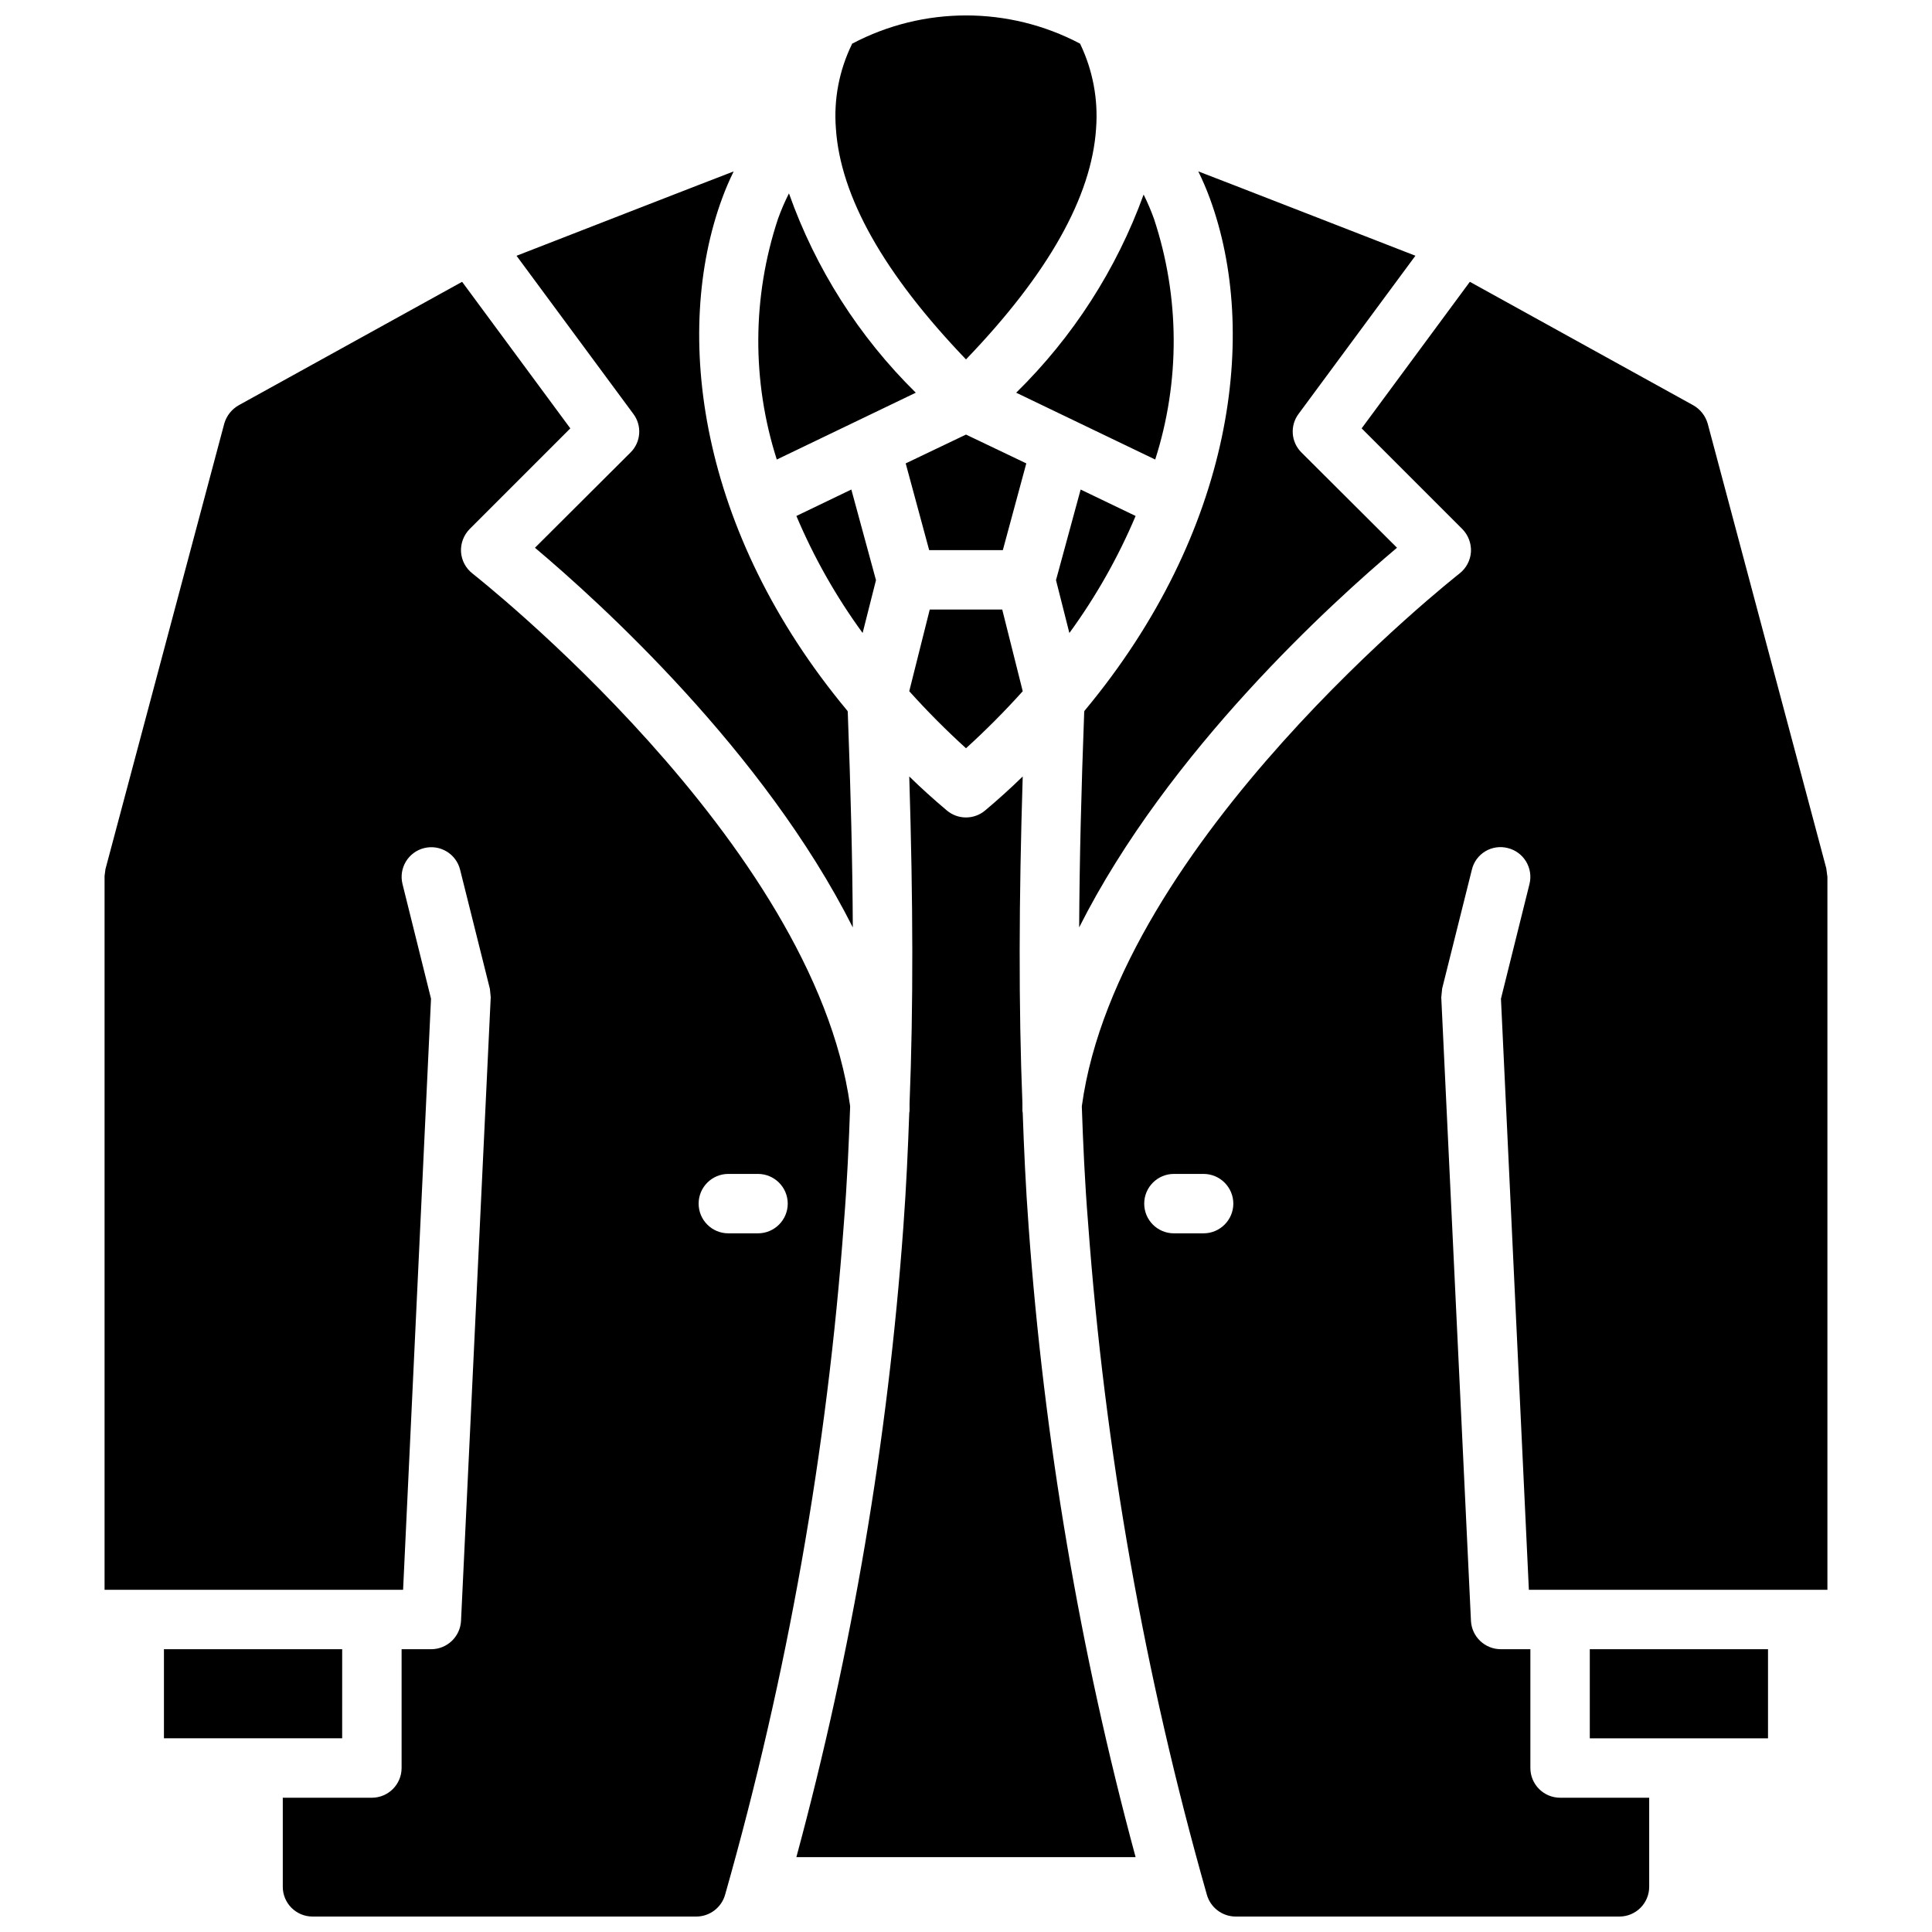 <?xml version="1.0" encoding="UTF-8"?>
<!-- Uploaded to: SVG Repo, www.svgrepo.com, Generator: SVG Repo Mixer Tools -->
<svg width="800px" height="800px" version="1.1" viewBox="144 144 512 512" xmlns="http://www.w3.org/2000/svg">
 <defs>
  <clipPath id="a">
   <path d="m171 148.09h458v503.81h-458z"/>
  </clipPath>
 </defs>
 <g clip-path="url(#a)">
  <path d="m413.3 248.07c15.043-14.758 26.586-32.699 33.773-52.508 1.043 2.094 1.965 4.25 2.754 6.453 6.844 20.688 6.957 43.012 0.316 63.766zm-26.609 0h0.004c-15.07-14.828-26.562-32.895-33.613-52.824-1.113 2.195-2.086 4.457-2.914 6.769-6.844 20.688-6.953 43.012-0.312 63.766zm43.691 25.664-6.531 24.008 3.543 14.012c7.023-9.629 12.914-20.035 17.555-31.016zm-57.781 38.023 3.543-14.012-6.531-24.016-14.562 7.008c4.637 10.98 10.527 21.387 17.555 31.016zm17.793-6.223-5.434 21.648h0.004c4.75 5.289 9.77 10.332 15.035 15.113 5.266-4.781 10.281-9.824 15.035-15.113l-5.434-21.648zm9.605-46.367-15.98 7.637 6.219 22.984h19.523l6.219-22.984zm31.41 73.211v0.078l-0.078 0.078c-0.789 20.941-1.258 39.754-1.34 57.23 23.617-46.84 67.227-86.277 84.23-100.61l-25.348-25.27c-2.762-2.754-3.062-7.125-0.711-10.234l30.938-41.879c-0.113-0.043-57.422-22.355-57.543-22.355 1.148 2.332 2.176 4.723 3.07 7.164 13.066 35.582 6.375 88.246-33.223 135.79zm-120.29-68.488-25.348 25.27c17.004 14.328 60.613 53.766 84.23 100.61-0.078-17.477-0.551-36.289-1.34-57.23l-0.078-0.078v-0.078c-39.598-47.547-46.289-100.21-33.219-135.79 0.891-2.441 1.918-4.832 3.066-7.164-0.121 0-57.43 22.312-57.543 22.355l30.938 41.879c2.356 3.109 2.051 7.481-0.707 10.234zm-76.438 317.16h-47.234v23.617h47.23zm180.35-142.17c-0.066-0.23-0.094-0.469-0.078-0.707v-1.73c-1.023-25.742-0.945-53.688 0.078-86.672-3.148 3.07-6.453 6.062-9.918 8.973-2.949 2.519-7.289 2.519-10.234 0-3.465-2.914-6.769-5.902-9.918-8.973 1.023 32.984 1.102 60.93 0.078 86.672v1.73c0.012 0.238-0.016 0.477-0.078 0.707-0.316 9.133-0.789 19.758-1.574 30.387-4.094 56.406-13.582 112.29-28.34 166.89h89.898c-14.766-54.621-24.258-110.53-28.34-166.96-0.789-10.551-1.262-21.176-1.574-30.309zm150.28 165.79h47.23v-23.617h-47.23zm-196.03-167.61 0.012 0.246c-0.316 9.211-0.789 20.074-1.652 30.785v-0.004c-4.414 60.23-14.957 119.86-31.457 177.95-0.941 3.449-4.062 5.848-7.633 5.867h-101.74c-4.34-0.012-7.859-3.527-7.871-7.871v-23.617h23.617c4.34-0.012 7.859-3.527 7.871-7.871v-31.488h7.871c4.188-0.023 7.637-3.297 7.875-7.477l7.871-165.31-0.219-2.215-7.891-31.559c-1.043-4.215-5.309-6.789-9.523-5.746-4.219 1.043-6.789 5.309-5.746 9.527l7.559 30.387-7.402 156.65h-79.113v-189.17l0.234-1.805 31.488-118.08c0.594-2.07 1.98-3.824 3.859-4.879l59.117-32.668h0.078l28.652 38.809-26.688 26.688 0.004-0.004c-1.578 1.613-2.406 3.812-2.281 6.062 0.152 2.269 1.27 4.359 3.07 5.746 0.863 0.711 90.449 71.023 100.04 141.05zm-16.52 25.914c-0.012-4.344-3.527-7.859-7.871-7.875h-7.871c-4.348 0-7.875 3.527-7.875 7.875 0 4.348 3.527 7.871 7.875 7.871h7.871c4.344-0.016 7.859-3.531 7.871-7.871zm196.57-84.703c1.043-4.219-1.531-8.484-5.746-9.527-2.027-0.527-4.184-0.215-5.977 0.867s-3.074 2.84-3.551 4.879l-7.871 31.488-0.234 2.352 7.871 165.25c0.234 4.18 3.684 7.453 7.871 7.477h7.871v31.488c0.012 4.344 3.531 7.859 7.871 7.871h23.617v23.617c-0.012 4.344-3.531 7.859-7.871 7.871h-101.74c-3.574-0.02-6.695-2.418-7.633-5.867-16.512-58.117-27.051-117.77-31.461-178.02-0.867-10.629-1.34-21.496-1.652-30.707l0.012-0.246c9.59-70.027 99.176-140.34 100.04-141.05 1.797-1.387 2.914-3.477 3.07-5.746 0.121-2.25-0.707-4.449-2.285-6.062l-26.684-26.684 28.652-38.809h0.078l59.117 32.668h0.004c1.875 1.055 3.262 2.809 3.856 4.879l31.426 117.85 0.301 2.281v188.93h-79.117l-7.398-156.65zm-78.484 84.703c-0.016-4.344-3.531-7.859-7.871-7.875h-7.875c-4.348 0-7.871 3.527-7.871 7.875 0 4.348 3.523 7.871 7.871 7.871h7.875c4.34-0.016 7.856-3.531 7.871-7.871zm-70.848-223.73c21.727-22.594 33.297-43.059 34.48-61.246l-0.004 0.004c0.578-7.664-0.863-15.344-4.172-22.277 0-0.078-0.078-0.078-0.078-0.156v-0.004c-18.891-9.969-41.488-9.969-60.379 0l-0.078 0.078v0.082c-3.379 6.914-4.844 14.605-4.25 22.277 1.18 18.105 12.754 38.574 34.48 61.242z"/>
 </g>
</svg>